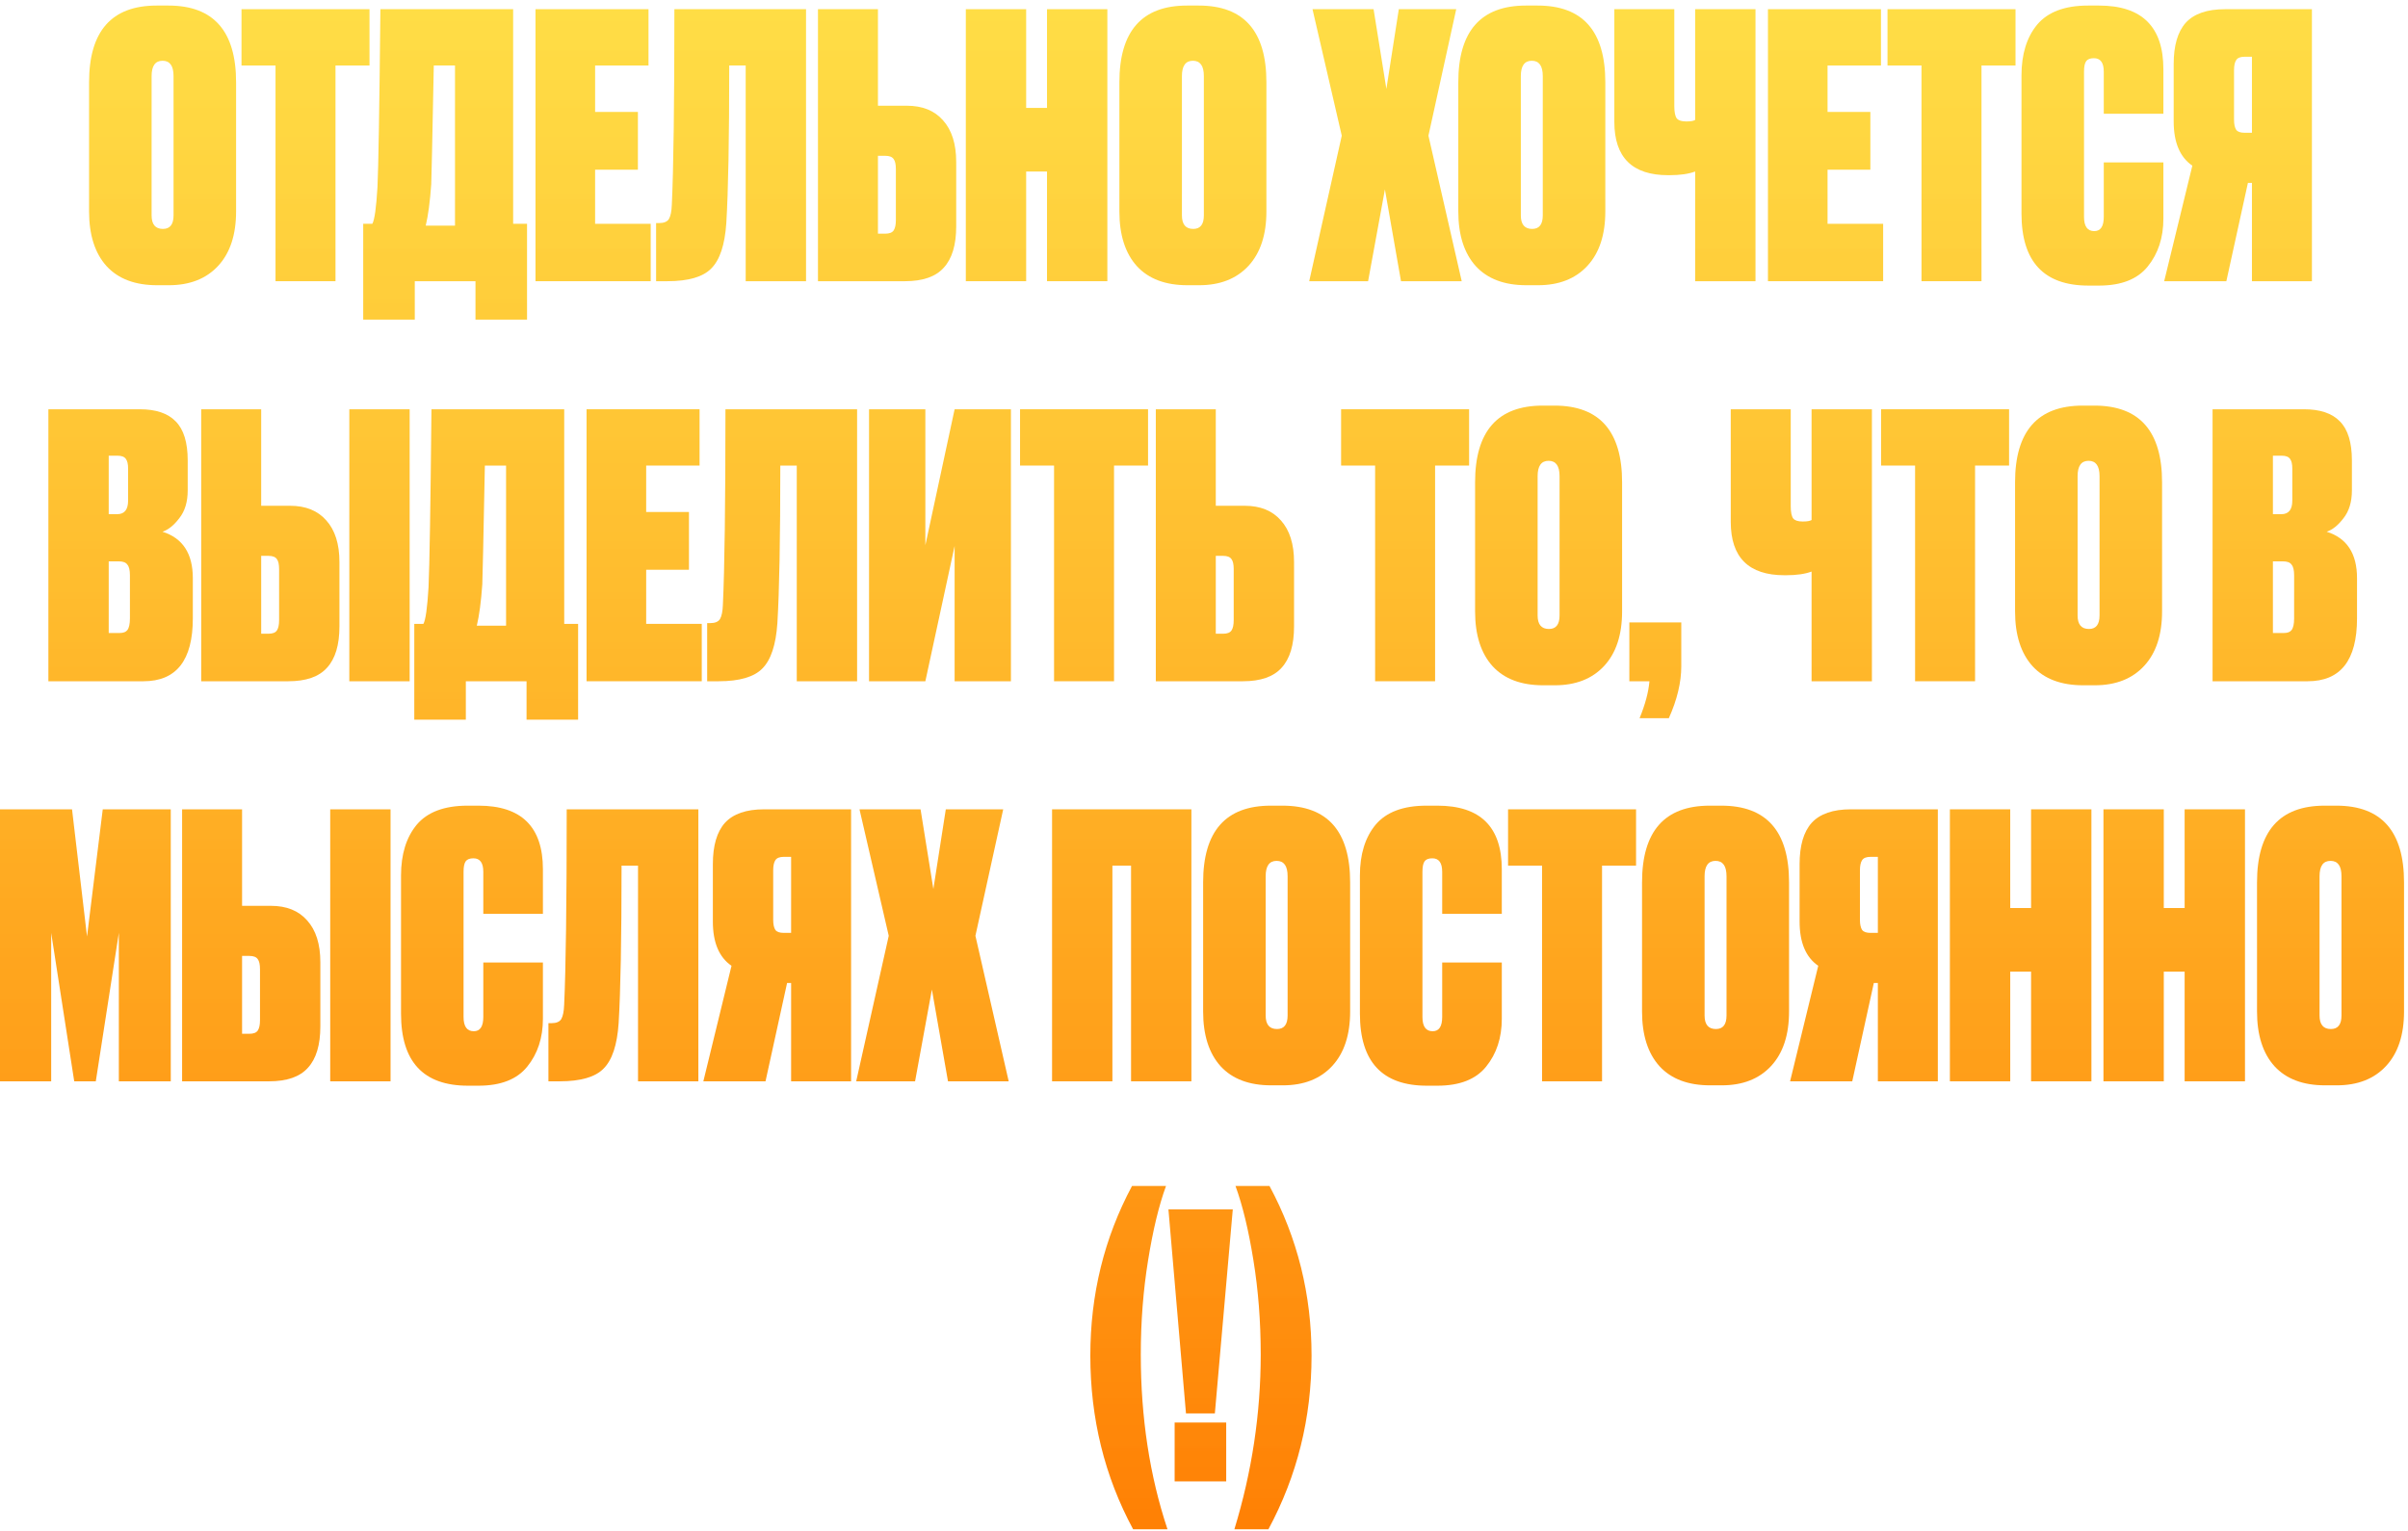 <?xml version="1.0" encoding="UTF-8"?> <svg xmlns="http://www.w3.org/2000/svg" width="349" height="222" viewBox="0 0 349 222" fill="none"> <path d="M34.217 11.935V30.645C34.217 34.037 33.351 36.669 31.619 38.542C29.888 40.415 27.503 41.351 24.464 41.351H22.768C19.588 41.351 17.15 40.433 15.454 38.595C13.758 36.722 12.91 34.072 12.91 30.645V11.935C12.91 4.515 16.178 0.805 22.715 0.805H24.411C30.948 0.805 34.217 4.515 34.217 11.935ZM25.153 31.228V11.034C25.153 9.55 24.623 8.808 23.563 8.808C22.503 8.808 21.973 9.55 21.973 11.034V31.228C21.973 32.535 22.521 33.189 23.616 33.189C24.641 33.189 25.153 32.535 25.153 31.228Z" fill="url(#paint0_linear_2415_981)"></path> <path d="M35.002 1.335H53.553V9.497H48.624V40.768H39.932V9.497H35.002V1.335Z" fill="url(#paint1_linear_2415_981)"></path> <path d="M68.913 46.334V40.768H60.115V46.334H52.641V32.447H53.966C54.284 31.882 54.532 30.115 54.708 27.147C54.85 24.179 54.991 15.575 55.132 1.335H74.372V32.447H76.386V46.334H68.913ZM62.5 26.723C62.323 29.232 62.058 31.228 61.705 32.712H65.945V9.497H62.871C62.659 20.38 62.535 26.122 62.5 26.723Z" fill="url(#paint2_linear_2415_981)"></path> <path d="M77.612 1.335H93.99V9.497H86.251V16.228H92.453V24.603H86.251V32.447H94.308V40.768H77.612V1.335Z" fill="url(#paint3_linear_2415_981)"></path> <path d="M97.37 29.691C97.617 24.426 97.741 14.974 97.741 1.335H116.821V40.768H108.076V9.497H105.691C105.691 20.097 105.55 27.712 105.267 32.341C105.055 35.486 104.331 37.676 103.094 38.913C101.893 40.15 99.772 40.768 96.734 40.768H95.091V32.341H95.515C96.221 32.341 96.698 32.147 96.946 31.758C97.193 31.334 97.334 30.645 97.37 29.691Z" fill="url(#paint4_linear_2415_981)"></path> <path d="M127.244 15.327H131.431C133.692 15.327 135.441 16.034 136.678 17.447C137.95 18.861 138.586 20.875 138.586 23.49V32.818C138.586 35.503 137.986 37.5 136.784 38.807C135.618 40.115 133.745 40.768 131.166 40.768H118.551V1.335H127.244V15.327ZM127.244 33.878H128.304C128.905 33.878 129.311 33.719 129.523 33.401C129.735 33.083 129.841 32.588 129.841 31.917V24.497C129.841 23.825 129.735 23.348 129.523 23.066C129.311 22.747 128.905 22.588 128.304 22.588H127.244V33.878Z" fill="url(#paint5_linear_2415_981)"></path> <path d="M151.747 40.768V24.868H148.725V40.768H139.98V1.335H148.725V15.645H151.747V1.335H160.492V40.768H151.747Z" fill="url(#paint6_linear_2415_981)"></path> <path d="M183.544 11.935V30.645C183.544 34.037 182.678 36.669 180.946 38.542C179.215 40.415 176.83 41.351 173.791 41.351H172.095C168.915 41.351 166.477 40.433 164.781 38.595C163.085 36.722 162.237 34.072 162.237 30.645V11.935C162.237 4.515 165.505 0.805 172.042 0.805H173.738C180.275 0.805 183.544 4.515 183.544 11.935ZM174.48 31.228V11.034C174.48 9.55 173.95 8.808 172.89 8.808C171.83 8.808 171.3 9.55 171.3 11.034V31.228C171.3 32.535 171.848 33.189 172.943 33.189C173.968 33.189 174.48 32.535 174.48 31.228Z" fill="url(#paint7_linear_2415_981)"></path> <path d="M194.467 19.673L190.226 1.335H199.078L200.933 12.889L202.735 1.335H211.056L207.028 19.673L211.851 40.768H203.053L200.721 27.465L198.283 40.768H189.749L194.467 19.673Z" fill="url(#paint8_linear_2415_981)"></path> <path d="M232.664 11.935V30.645C232.664 34.037 231.798 36.669 230.067 38.542C228.335 40.415 225.95 41.351 222.911 41.351H221.215C218.035 41.351 215.597 40.433 213.901 38.595C212.205 36.722 211.357 34.072 211.357 30.645V11.935C211.357 4.515 214.625 0.805 221.162 0.805H222.858C229.395 0.805 232.664 4.515 232.664 11.935ZM223.6 31.228V11.034C223.6 9.55 223.07 8.808 222.01 8.808C220.95 8.808 220.42 9.55 220.42 11.034V31.228C220.42 32.535 220.968 33.189 222.063 33.189C223.088 33.189 223.6 32.535 223.6 31.228Z" fill="url(#paint9_linear_2415_981)"></path> <path d="M254.43 40.768H245.684V24.868C244.73 25.221 243.494 25.398 241.974 25.398H241.762C236.568 25.398 233.971 22.818 233.971 17.659V1.335H242.663V15.38C242.663 16.264 242.787 16.864 243.034 17.182C243.282 17.465 243.723 17.606 244.359 17.606H244.465C245.031 17.606 245.437 17.536 245.684 17.394V1.335H254.43V40.768Z" fill="url(#paint10_linear_2415_981)"></path> <path d="M256.235 1.335H272.613V9.497H264.874V16.228H271.076V24.603H264.874V32.447H272.931V40.768H256.235V1.335Z" fill="url(#paint11_linear_2415_981)"></path> <path d="M273.563 1.335H292.114V9.497H287.185V40.768H278.493V9.497H273.563V1.335Z" fill="url(#paint12_linear_2415_981)"></path> <path d="M304.908 31.44V23.543H313.547V31.705C313.547 34.461 312.787 36.775 311.268 38.648C309.784 40.486 307.434 41.404 304.219 41.404H302.681C296.215 41.404 292.982 37.924 292.982 30.963V10.928C292.982 7.854 293.742 5.398 295.261 3.561C296.816 1.723 299.272 0.805 302.628 0.805H304.219C310.437 0.805 313.547 3.879 313.547 10.027V16.493H304.908V10.398C304.908 9.091 304.431 8.437 303.477 8.437C302.947 8.437 302.576 8.578 302.363 8.861C302.151 9.144 302.045 9.656 302.045 10.398V31.44C302.045 32.818 302.54 33.507 303.53 33.507C304.448 33.507 304.908 32.818 304.908 31.44Z" fill="url(#paint13_linear_2415_981)"></path> <path d="M326.383 26.511H325.8L322.673 40.768H313.662L317.744 24.02C315.942 22.783 315.04 20.645 315.04 17.606V9.285C315.04 6.6 315.624 4.603 316.79 3.296C317.991 1.988 319.881 1.335 322.461 1.335H335.075V40.768H326.383V26.511ZM326.383 19.249V8.225H325.323C324.722 8.225 324.316 8.384 324.104 8.702C323.892 9.02 323.786 9.515 323.786 10.186V17.341C323.786 18.013 323.892 18.507 324.104 18.825C324.316 19.108 324.722 19.249 325.323 19.249H326.383Z" fill="url(#paint14_linear_2415_981)"></path> <path d="M7.012 98.768V59.335H20.262C22.594 59.335 24.326 59.918 25.456 61.084C26.622 62.25 27.205 64.14 27.205 66.755V71.101C27.205 72.762 26.799 74.105 25.986 75.129C25.209 76.154 24.396 76.808 23.548 77.09C26.481 78.009 27.947 80.253 27.947 83.822V89.652C27.947 95.73 25.562 98.768 20.792 98.768H7.012ZM17.188 81.384H15.757V91.772H17.347C17.877 91.772 18.248 91.631 18.46 91.348C18.707 91.03 18.831 90.465 18.831 89.652V83.398C18.831 82.656 18.707 82.143 18.46 81.861C18.248 81.543 17.824 81.384 17.188 81.384ZM17.029 66.066H15.757V74.546H16.976C18.036 74.546 18.566 73.893 18.566 72.585V67.921C18.566 67.285 18.46 66.826 18.248 66.543C18.036 66.225 17.63 66.066 17.029 66.066Z" fill="url(#paint15_linear_2415_981)"></path> <path d="M37.855 73.327H42.042C44.303 73.327 46.052 74.034 47.289 75.447C48.561 76.861 49.197 78.875 49.197 81.49V90.818C49.197 93.503 48.596 95.5 47.395 96.807C46.229 98.115 44.356 98.768 41.777 98.768H29.162V59.335H37.855V73.327ZM37.855 91.878H38.915C39.515 91.878 39.922 91.719 40.134 91.401C40.346 91.083 40.452 90.588 40.452 89.917V82.497C40.452 81.825 40.346 81.348 40.134 81.066C39.922 80.748 39.515 80.588 38.915 80.588H37.855V91.878ZM59.373 59.335V98.768H50.628V59.335H59.373Z" fill="url(#paint16_linear_2415_981)"></path> <path d="M76.315 104.333V98.768H67.516V104.333H60.043V90.447H61.368C61.686 89.882 61.933 88.115 62.11 85.147C62.251 82.179 62.393 73.575 62.534 59.335H81.774V90.447H83.788V104.333H76.315ZM69.901 84.723C69.725 87.231 69.46 89.228 69.106 90.712H73.347V67.497H70.272C70.06 78.38 69.937 84.122 69.901 84.723Z" fill="url(#paint17_linear_2415_981)"></path> <path d="M85.014 59.335H101.391V67.497H93.653V74.228H99.854V82.603H93.653V90.447H101.709V98.768H85.014V59.335Z" fill="url(#paint18_linear_2415_981)"></path> <path d="M104.771 87.691C105.019 82.426 105.142 72.974 105.142 59.335H124.223V98.768H115.478V67.497H113.093C113.093 78.097 112.951 85.712 112.669 90.341C112.457 93.486 111.732 95.677 110.496 96.913C109.294 98.15 107.174 98.768 104.135 98.768H102.492V90.341H102.916C103.623 90.341 104.1 90.147 104.347 89.758C104.595 89.334 104.736 88.645 104.771 87.691Z" fill="url(#paint19_linear_2415_981)"></path> <path d="M134.115 59.335V79.052L138.356 59.335H146.518V98.768H138.356V79.157L134.115 98.768H125.953V59.335H134.115Z" fill="url(#paint20_linear_2415_981)"></path> <path d="M147.839 59.335H166.39V67.497H161.46V98.768H152.768V67.497H147.839V59.335Z" fill="url(#paint21_linear_2415_981)"></path> <path d="M176.209 73.327H180.396C182.657 73.327 184.406 74.034 185.643 75.447C186.915 76.861 187.551 78.875 187.551 81.49V90.818C187.551 93.503 186.95 95.5 185.749 96.807C184.583 98.115 182.71 98.768 180.131 98.768H167.516V59.335H176.209V73.327ZM176.209 91.878H177.269C177.869 91.878 178.276 91.719 178.488 91.401C178.7 91.083 178.806 90.588 178.806 89.917V82.497C178.806 81.825 178.7 81.348 178.488 81.066C178.276 80.748 177.869 80.588 177.269 80.588H176.209V91.878Z" fill="url(#paint22_linear_2415_981)"></path> <path d="M194.371 59.335H212.922V67.497H207.992V98.768H199.3V67.497H194.371V59.335Z" fill="url(#paint23_linear_2415_981)"></path> <path d="M235.096 69.935V88.645C235.096 92.037 234.231 94.669 232.499 96.542C230.768 98.415 228.383 99.351 225.344 99.351H223.648C220.468 99.351 218.03 98.433 216.334 96.595C214.638 94.722 213.79 92.072 213.79 88.645V69.935C213.79 62.515 217.058 58.805 223.595 58.805H225.291C231.828 58.805 235.096 62.515 235.096 69.935ZM226.033 89.228V69.034C226.033 67.55 225.503 66.808 224.443 66.808C223.383 66.808 222.853 67.55 222.853 69.034V89.228C222.853 90.535 223.401 91.189 224.496 91.189C225.521 91.189 226.033 90.535 226.033 89.228Z" fill="url(#paint24_linear_2415_981)"></path> <path d="M241.872 104.121H237.631C238.444 102.143 238.921 100.358 239.062 98.768H236.147V90.235H243.674V96.595C243.674 98.927 243.073 101.436 241.872 104.121Z" fill="url(#paint25_linear_2415_981)"></path> <path d="M271.303 98.768H262.558V82.868C261.604 83.221 260.367 83.398 258.848 83.398H258.636C253.442 83.398 250.845 80.818 250.845 75.659V59.335H259.537V73.38C259.537 74.264 259.661 74.864 259.908 75.182C260.155 75.465 260.597 75.606 261.233 75.606H261.339C261.904 75.606 262.311 75.536 262.558 75.394V59.335H271.303V98.768Z" fill="url(#paint26_linear_2415_981)"></path> <path d="M272.632 59.335H291.183V67.497H286.253V98.768H277.561V67.497H272.632V59.335Z" fill="url(#paint27_linear_2415_981)"></path> <path d="M313.357 69.935V88.645C313.357 92.037 312.492 94.669 310.76 96.542C309.029 98.415 306.644 99.351 303.605 99.351H301.909C298.729 99.351 296.291 98.433 294.595 96.595C292.898 94.722 292.05 92.072 292.05 88.645V69.935C292.05 62.515 295.319 58.805 301.856 58.805H303.552C310.089 58.805 313.357 62.515 313.357 69.935ZM304.294 89.228V69.034C304.294 67.55 303.764 66.808 302.704 66.808C301.644 66.808 301.114 67.55 301.114 69.034V89.228C301.114 90.535 301.661 91.189 302.757 91.189C303.782 91.189 304.294 90.535 304.294 89.228Z" fill="url(#paint28_linear_2415_981)"></path> <path d="M320.676 98.768V59.335H333.927C336.259 59.335 337.99 59.918 339.121 61.084C340.287 62.25 340.87 64.14 340.87 66.755V71.101C340.87 72.762 340.464 74.105 339.651 75.129C338.874 76.154 338.061 76.808 337.213 77.09C340.146 78.009 341.612 80.253 341.612 83.822V89.652C341.612 95.73 339.227 98.768 334.457 98.768H320.676ZM330.853 81.384H329.421V91.772H331.012C331.542 91.772 331.913 91.631 332.125 91.348C332.372 91.03 332.496 90.465 332.496 89.652V83.398C332.496 82.656 332.372 82.143 332.125 81.861C331.913 81.543 331.489 81.384 330.853 81.384ZM330.694 66.066H329.421V74.546H330.641C331.701 74.546 332.231 73.893 332.231 72.585V67.921C332.231 67.285 332.125 66.826 331.913 66.543C331.701 66.225 331.294 66.066 330.694 66.066Z" fill="url(#paint29_linear_2415_981)"></path> <path d="M-0.002 156.768V117.335H10.44L12.613 135.779L14.892 117.335H24.75V156.768H17.224V135.249L13.885 156.768H10.758L7.418 135.249V156.768H-0.002Z" fill="url(#paint30_linear_2415_981)"></path> <path d="M35.085 131.327H39.273C41.534 131.327 43.283 132.034 44.52 133.447C45.792 134.861 46.428 136.875 46.428 139.49V148.818C46.428 151.503 45.827 153.5 44.626 154.807C43.46 156.115 41.587 156.768 39.008 156.768H26.393V117.335H35.085V131.327ZM35.085 149.878H36.145C36.746 149.878 37.153 149.719 37.364 149.401C37.577 149.083 37.682 148.588 37.682 147.917V140.497C37.682 139.825 37.577 139.348 37.364 139.066C37.153 138.748 36.746 138.589 36.145 138.589H35.085V149.878ZM56.604 117.335V156.768H47.859V117.335H56.604Z" fill="url(#paint31_linear_2415_981)"></path> <path d="M70.047 147.44V139.543H78.687V147.705C78.687 150.461 77.927 152.775 76.408 154.648C74.924 156.486 72.574 157.404 69.358 157.404H67.821C61.355 157.404 58.122 153.924 58.122 146.963V126.928C58.122 123.854 58.882 121.398 60.401 119.561C61.956 117.723 64.411 116.805 67.768 116.805H69.358C75.577 116.805 78.687 119.879 78.687 126.027V132.493H70.047V126.398C70.047 125.091 69.57 124.437 68.616 124.437C68.086 124.437 67.715 124.578 67.503 124.861C67.291 125.144 67.185 125.656 67.185 126.398V147.44C67.185 148.818 67.68 149.507 68.669 149.507C69.588 149.507 70.047 148.818 70.047 147.44Z" fill="url(#paint32_linear_2415_981)"></path> <path d="M81.764 145.691C82.011 140.426 82.135 130.974 82.135 117.335H101.216V156.768H92.471V125.497H90.085C90.085 136.097 89.944 143.712 89.661 148.341C89.449 151.486 88.725 153.676 87.488 154.913C86.287 156.15 84.167 156.768 81.128 156.768H79.485V148.341H79.909C80.616 148.341 81.093 148.147 81.34 147.758C81.587 147.334 81.729 146.645 81.764 145.691Z" fill="url(#paint33_linear_2415_981)"></path> <path d="M114.659 142.511H114.076L110.949 156.768H101.939L106.02 140.02C104.218 138.783 103.317 136.645 103.317 133.606V125.285C103.317 122.6 103.9 120.603 105.066 119.296C106.267 117.988 108.158 117.335 110.737 117.335H123.352V156.768H114.659V142.511ZM114.659 135.249V124.225H113.599C112.999 124.225 112.592 124.384 112.38 124.702C112.168 125.02 112.062 125.515 112.062 126.186V133.341C112.062 134.013 112.168 134.507 112.38 134.825C112.592 135.108 112.999 135.249 113.599 135.249H114.659Z" fill="url(#paint34_linear_2415_981)"></path> <path d="M128.809 135.673L124.569 117.335H133.42L135.275 128.889L137.078 117.335H145.399L141.371 135.673L146.194 156.768H137.396L135.063 143.465L132.625 156.768H124.092L128.809 135.673Z" fill="url(#paint35_linear_2415_981)"></path> <path d="M152.48 156.768V117.335H172.674V156.768H163.928V125.497H161.225V156.768H152.48Z" fill="url(#paint36_linear_2415_981)"></path> <path d="M195.681 127.935V146.645C195.681 150.037 194.816 152.669 193.084 154.542C191.353 156.415 188.968 157.351 185.929 157.351H184.233C181.053 157.351 178.615 156.433 176.919 154.595C175.222 152.722 174.374 150.072 174.374 146.645V127.935C174.374 120.515 177.643 116.805 184.18 116.805H185.876C192.413 116.805 195.681 120.515 195.681 127.935ZM186.618 147.228V127.034C186.618 125.55 186.088 124.808 185.028 124.808C183.968 124.808 183.438 125.55 183.438 127.034V147.228C183.438 148.535 183.985 149.189 185.081 149.189C186.106 149.189 186.618 148.535 186.618 147.228Z" fill="url(#paint37_linear_2415_981)"></path> <path d="M209.022 147.44V139.543H217.662V147.705C217.662 150.461 216.902 152.775 215.383 154.648C213.899 156.486 211.549 157.404 208.333 157.404H206.796C200.33 157.404 197.097 153.924 197.097 146.963V126.928C197.097 123.854 197.857 121.398 199.376 119.561C200.931 117.723 203.387 116.805 206.743 116.805H208.333C214.552 116.805 217.662 119.879 217.662 126.027V132.493H209.022V126.398C209.022 125.091 208.545 124.437 207.591 124.437C207.061 124.437 206.69 124.578 206.478 124.861C206.266 125.144 206.16 125.656 206.16 126.398V147.44C206.16 148.818 206.655 149.507 207.644 149.507C208.563 149.507 209.022 148.818 209.022 147.44Z" fill="url(#paint38_linear_2415_981)"></path> <path d="M218.569 117.335H237.119V125.497H232.19V156.768H223.498V125.497H218.569V117.335Z" fill="url(#paint39_linear_2415_981)"></path> <path d="M259.294 127.935V146.645C259.294 150.037 258.428 152.669 256.697 154.542C254.966 156.415 252.581 157.351 249.542 157.351H247.846C244.666 157.351 242.227 156.433 240.531 154.595C238.835 152.722 237.987 150.072 237.987 146.645V127.935C237.987 120.515 241.256 116.805 247.793 116.805H249.489C256.026 116.805 259.294 120.515 259.294 127.935ZM250.231 147.228V127.034C250.231 125.55 249.701 124.808 248.641 124.808C247.581 124.808 247.051 125.55 247.051 127.034V147.228C247.051 148.535 247.598 149.189 248.694 149.189C249.718 149.189 250.231 148.535 250.231 147.228Z" fill="url(#paint40_linear_2415_981)"></path> <path d="M272.165 142.511H271.581L268.454 156.768H259.444L263.525 140.02C261.723 138.783 260.822 136.645 260.822 133.606V125.285C260.822 122.6 261.405 120.603 262.571 119.296C263.773 117.988 265.663 117.335 268.242 117.335H280.857V156.768H272.165V142.511ZM272.165 135.249V124.225H271.104C270.504 124.225 270.097 124.384 269.885 124.702C269.673 125.02 269.567 125.515 269.567 126.186V133.341C269.567 134.013 269.673 134.507 269.885 134.825C270.097 135.108 270.504 135.249 271.104 135.249H272.165Z" fill="url(#paint41_linear_2415_981)"></path> <path d="M294.371 156.768V140.868H291.35V156.768H282.604V117.335H291.35V131.645H294.371V117.335H303.116V156.768H294.371Z" fill="url(#paint42_linear_2415_981)"></path> <path d="M316.627 156.768V140.868H313.606V156.768H304.861V117.335H313.606V131.645H316.627V117.335H325.373V156.768H316.627Z" fill="url(#paint43_linear_2415_981)"></path> <path d="M348.425 127.935V146.645C348.425 150.037 347.559 152.669 345.827 154.542C344.096 156.415 341.711 157.351 338.672 157.351H336.976C333.796 157.351 331.358 156.433 329.662 154.595C327.966 152.722 327.118 150.072 327.118 146.645V127.935C327.118 120.515 330.386 116.805 336.923 116.805H338.619C345.156 116.805 348.425 120.515 348.425 127.935ZM339.361 147.228V127.034C339.361 125.55 338.831 124.808 337.771 124.808C336.711 124.808 336.181 125.55 336.181 127.034V147.228C336.181 148.535 336.729 149.189 337.824 149.189C338.849 149.189 339.361 148.535 339.361 147.228Z" fill="url(#paint44_linear_2415_981)"></path> <path d="M158.025 196.536C158.025 187.667 160.039 179.469 164.067 171.943H168.996C167.971 174.734 167.106 178.32 166.399 182.702C165.692 187.048 165.339 191.606 165.339 196.377C165.339 205.528 166.629 213.973 169.208 221.712H164.226C160.092 214.044 158.025 205.652 158.025 196.536Z" fill="url(#paint45_linear_2415_981)"></path> <path d="M177.718 206.235V214.768H170.245V206.235H177.718ZM169.344 175.335H178.672L176.075 204.91H171.888L169.344 175.335Z" fill="url(#paint46_linear_2415_981)"></path> <path d="M182.721 196.377C182.721 191.606 182.367 187.048 181.661 182.702C180.954 178.32 180.088 174.734 179.063 171.943H183.993C188.056 179.504 190.088 187.702 190.088 196.536C190.088 205.581 188.003 213.973 183.834 221.712H178.904C181.449 213.373 182.721 204.928 182.721 196.377Z" fill="url(#paint47_linear_2415_981)"></path> <defs> <linearGradient id="paint0_linear_2415_981" x1="196.544" y1="-10.231" x2="196.544" y2="235.28" gradientUnits="userSpaceOnUse"> <stop stop-color="#FFDD2D" stop-opacity="0.867"></stop> <stop offset="1" stop-color="#FF7A00"></stop> </linearGradient> <linearGradient id="paint1_linear_2415_981" x1="196.544" y1="-10.231" x2="196.544" y2="235.28" gradientUnits="userSpaceOnUse"> <stop stop-color="#FFDD2D" stop-opacity="0.867"></stop> <stop offset="1" stop-color="#FF7A00"></stop> </linearGradient> <linearGradient id="paint2_linear_2415_981" x1="196.544" y1="-10.231" x2="196.544" y2="235.28" gradientUnits="userSpaceOnUse"> <stop stop-color="#FFDD2D" stop-opacity="0.867"></stop> <stop offset="1" stop-color="#FF7A00"></stop> </linearGradient> <linearGradient id="paint3_linear_2415_981" x1="196.544" y1="-10.231" x2="196.544" y2="235.28" gradientUnits="userSpaceOnUse"> <stop stop-color="#FFDD2D" stop-opacity="0.867"></stop> <stop offset="1" stop-color="#FF7A00"></stop> </linearGradient> <linearGradient id="paint4_linear_2415_981" x1="196.544" y1="-10.231" x2="196.544" y2="235.28" gradientUnits="userSpaceOnUse"> <stop stop-color="#FFDD2D" stop-opacity="0.867"></stop> <stop offset="1" stop-color="#FF7A00"></stop> </linearGradient> <linearGradient id="paint5_linear_2415_981" x1="196.544" y1="-10.231" x2="196.544" y2="235.28" gradientUnits="userSpaceOnUse"> <stop stop-color="#FFDD2D" stop-opacity="0.867"></stop> <stop offset="1" stop-color="#FF7A00"></stop> </linearGradient> <linearGradient id="paint6_linear_2415_981" x1="196.544" y1="-10.231" x2="196.544" y2="235.28" gradientUnits="userSpaceOnUse"> <stop stop-color="#FFDD2D" stop-opacity="0.867"></stop> <stop offset="1" stop-color="#FF7A00"></stop> </linearGradient> <linearGradient id="paint7_linear_2415_981" x1="196.544" y1="-10.231" x2="196.544" y2="235.28" gradientUnits="userSpaceOnUse"> <stop stop-color="#FFDD2D" stop-opacity="0.867"></stop> <stop offset="1" stop-color="#FF7A00"></stop> </linearGradient> <linearGradient id="paint8_linear_2415_981" x1="196.544" y1="-10.231" x2="196.544" y2="235.28" gradientUnits="userSpaceOnUse"> <stop stop-color="#FFDD2D" stop-opacity="0.867"></stop> <stop offset="1" stop-color="#FF7A00"></stop> </linearGradient> <linearGradient id="paint9_linear_2415_981" x1="196.544" y1="-10.231" x2="196.544" y2="235.28" gradientUnits="userSpaceOnUse"> <stop stop-color="#FFDD2D" stop-opacity="0.867"></stop> <stop offset="1" stop-color="#FF7A00"></stop> </linearGradient> <linearGradient id="paint10_linear_2415_981" x1="196.544" y1="-10.231" x2="196.544" y2="235.28" gradientUnits="userSpaceOnUse"> <stop stop-color="#FFDD2D" stop-opacity="0.867"></stop> <stop offset="1" stop-color="#FF7A00"></stop> </linearGradient> <linearGradient id="paint11_linear_2415_981" x1="196.544" y1="-10.231" x2="196.544" y2="235.28" gradientUnits="userSpaceOnUse"> <stop stop-color="#FFDD2D" stop-opacity="0.867"></stop> <stop offset="1" stop-color="#FF7A00"></stop> </linearGradient> <linearGradient id="paint12_linear_2415_981" x1="196.544" y1="-10.231" x2="196.544" y2="235.28" gradientUnits="userSpaceOnUse"> <stop stop-color="#FFDD2D" stop-opacity="0.867"></stop> <stop offset="1" stop-color="#FF7A00"></stop> </linearGradient> <linearGradient id="paint13_linear_2415_981" x1="196.544" y1="-10.231" x2="196.544" y2="235.28" gradientUnits="userSpaceOnUse"> <stop stop-color="#FFDD2D" stop-opacity="0.867"></stop> <stop offset="1" stop-color="#FF7A00"></stop> </linearGradient> <linearGradient id="paint14_linear_2415_981" x1="196.544" y1="-10.231" x2="196.544" y2="235.28" gradientUnits="userSpaceOnUse"> <stop stop-color="#FFDD2D" stop-opacity="0.867"></stop> <stop offset="1" stop-color="#FF7A00"></stop> </linearGradient> <linearGradient id="paint15_linear_2415_981" x1="196.544" y1="-10.231" x2="196.544" y2="235.28" gradientUnits="userSpaceOnUse"> <stop stop-color="#FFDD2D" stop-opacity="0.867"></stop> <stop offset="1" stop-color="#FF7A00"></stop> </linearGradient> <linearGradient id="paint16_linear_2415_981" x1="196.544" y1="-10.231" x2="196.544" y2="235.28" gradientUnits="userSpaceOnUse"> <stop stop-color="#FFDD2D" stop-opacity="0.867"></stop> <stop offset="1" stop-color="#FF7A00"></stop> </linearGradient> <linearGradient id="paint17_linear_2415_981" x1="196.544" y1="-10.231" x2="196.544" y2="235.28" gradientUnits="userSpaceOnUse"> <stop stop-color="#FFDD2D" stop-opacity="0.867"></stop> <stop offset="1" stop-color="#FF7A00"></stop> </linearGradient> <linearGradient id="paint18_linear_2415_981" x1="196.544" y1="-10.231" x2="196.544" y2="235.28" gradientUnits="userSpaceOnUse"> <stop stop-color="#FFDD2D" stop-opacity="0.867"></stop> <stop offset="1" stop-color="#FF7A00"></stop> </linearGradient> <linearGradient id="paint19_linear_2415_981" x1="196.544" y1="-10.231" x2="196.544" y2="235.28" gradientUnits="userSpaceOnUse"> <stop stop-color="#FFDD2D" stop-opacity="0.867"></stop> <stop offset="1" stop-color="#FF7A00"></stop> </linearGradient> <linearGradient id="paint20_linear_2415_981" x1="196.544" y1="-10.231" x2="196.544" y2="235.28" gradientUnits="userSpaceOnUse"> <stop stop-color="#FFDD2D" stop-opacity="0.867"></stop> <stop offset="1" stop-color="#FF7A00"></stop> </linearGradient> <linearGradient id="paint21_linear_2415_981" x1="196.544" y1="-10.231" x2="196.544" y2="235.28" gradientUnits="userSpaceOnUse"> <stop stop-color="#FFDD2D" stop-opacity="0.867"></stop> <stop offset="1" stop-color="#FF7A00"></stop> </linearGradient> <linearGradient id="paint22_linear_2415_981" x1="196.544" y1="-10.231" x2="196.544" y2="235.28" gradientUnits="userSpaceOnUse"> <stop stop-color="#FFDD2D" stop-opacity="0.867"></stop> <stop offset="1" stop-color="#FF7A00"></stop> </linearGradient> <linearGradient id="paint23_linear_2415_981" x1="196.544" y1="-10.231" x2="196.544" y2="235.28" gradientUnits="userSpaceOnUse"> <stop stop-color="#FFDD2D" stop-opacity="0.867"></stop> <stop offset="1" stop-color="#FF7A00"></stop> </linearGradient> <linearGradient id="paint24_linear_2415_981" x1="196.544" y1="-10.231" x2="196.544" y2="235.28" gradientUnits="userSpaceOnUse"> <stop stop-color="#FFDD2D" stop-opacity="0.867"></stop> <stop offset="1" stop-color="#FF7A00"></stop> </linearGradient> <linearGradient id="paint25_linear_2415_981" x1="196.544" y1="-10.231" x2="196.544" y2="235.28" gradientUnits="userSpaceOnUse"> <stop stop-color="#FFDD2D" stop-opacity="0.867"></stop> <stop offset="1" stop-color="#FF7A00"></stop> </linearGradient> <linearGradient id="paint26_linear_2415_981" x1="196.544" y1="-10.231" x2="196.544" y2="235.28" gradientUnits="userSpaceOnUse"> <stop stop-color="#FFDD2D" stop-opacity="0.867"></stop> <stop offset="1" stop-color="#FF7A00"></stop> </linearGradient> <linearGradient id="paint27_linear_2415_981" x1="196.544" y1="-10.231" x2="196.544" y2="235.28" gradientUnits="userSpaceOnUse"> <stop stop-color="#FFDD2D" stop-opacity="0.867"></stop> <stop offset="1" stop-color="#FF7A00"></stop> </linearGradient> <linearGradient id="paint28_linear_2415_981" x1="196.544" y1="-10.231" x2="196.544" y2="235.28" gradientUnits="userSpaceOnUse"> <stop stop-color="#FFDD2D" stop-opacity="0.867"></stop> <stop offset="1" stop-color="#FF7A00"></stop> </linearGradient> <linearGradient id="paint29_linear_2415_981" x1="196.544" y1="-10.231" x2="196.544" y2="235.28" gradientUnits="userSpaceOnUse"> <stop stop-color="#FFDD2D" stop-opacity="0.867"></stop> <stop offset="1" stop-color="#FF7A00"></stop> </linearGradient> <linearGradient id="paint30_linear_2415_981" x1="196.544" y1="-10.231" x2="196.544" y2="235.28" gradientUnits="userSpaceOnUse"> <stop stop-color="#FFDD2D" stop-opacity="0.867"></stop> <stop offset="1" stop-color="#FF7A00"></stop> </linearGradient> <linearGradient id="paint31_linear_2415_981" x1="196.544" y1="-10.231" x2="196.544" y2="235.28" gradientUnits="userSpaceOnUse"> <stop stop-color="#FFDD2D" stop-opacity="0.867"></stop> <stop offset="1" stop-color="#FF7A00"></stop> </linearGradient> <linearGradient id="paint32_linear_2415_981" x1="196.544" y1="-10.231" x2="196.544" y2="235.28" gradientUnits="userSpaceOnUse"> <stop stop-color="#FFDD2D" stop-opacity="0.867"></stop> <stop offset="1" stop-color="#FF7A00"></stop> </linearGradient> <linearGradient id="paint33_linear_2415_981" x1="196.544" y1="-10.231" x2="196.544" y2="235.28" gradientUnits="userSpaceOnUse"> <stop stop-color="#FFDD2D" stop-opacity="0.867"></stop> <stop offset="1" stop-color="#FF7A00"></stop> </linearGradient> <linearGradient id="paint34_linear_2415_981" x1="196.544" y1="-10.231" x2="196.544" y2="235.28" gradientUnits="userSpaceOnUse"> <stop stop-color="#FFDD2D" stop-opacity="0.867"></stop> <stop offset="1" stop-color="#FF7A00"></stop> </linearGradient> <linearGradient id="paint35_linear_2415_981" x1="196.544" y1="-10.231" x2="196.544" y2="235.28" gradientUnits="userSpaceOnUse"> <stop stop-color="#FFDD2D" stop-opacity="0.867"></stop> <stop offset="1" stop-color="#FF7A00"></stop> </linearGradient> <linearGradient id="paint36_linear_2415_981" x1="196.544" y1="-10.231" x2="196.544" y2="235.28" gradientUnits="userSpaceOnUse"> <stop stop-color="#FFDD2D" stop-opacity="0.867"></stop> <stop offset="1" stop-color="#FF7A00"></stop> </linearGradient> <linearGradient id="paint37_linear_2415_981" x1="196.544" y1="-10.231" x2="196.544" y2="235.28" gradientUnits="userSpaceOnUse"> <stop stop-color="#FFDD2D" stop-opacity="0.867"></stop> <stop offset="1" stop-color="#FF7A00"></stop> </linearGradient> <linearGradient id="paint38_linear_2415_981" x1="196.544" y1="-10.231" x2="196.544" y2="235.28" gradientUnits="userSpaceOnUse"> <stop stop-color="#FFDD2D" stop-opacity="0.867"></stop> <stop offset="1" stop-color="#FF7A00"></stop> </linearGradient> <linearGradient id="paint39_linear_2415_981" x1="196.544" y1="-10.231" x2="196.544" y2="235.28" gradientUnits="userSpaceOnUse"> <stop stop-color="#FFDD2D" stop-opacity="0.867"></stop> <stop offset="1" stop-color="#FF7A00"></stop> </linearGradient> <linearGradient id="paint40_linear_2415_981" x1="196.544" y1="-10.231" x2="196.544" y2="235.28" gradientUnits="userSpaceOnUse"> <stop stop-color="#FFDD2D" stop-opacity="0.867"></stop> <stop offset="1" stop-color="#FF7A00"></stop> </linearGradient> <linearGradient id="paint41_linear_2415_981" x1="196.544" y1="-10.231" x2="196.544" y2="235.28" gradientUnits="userSpaceOnUse"> <stop stop-color="#FFDD2D" stop-opacity="0.867"></stop> <stop offset="1" stop-color="#FF7A00"></stop> </linearGradient> <linearGradient id="paint42_linear_2415_981" x1="196.544" y1="-10.231" x2="196.544" y2="235.28" gradientUnits="userSpaceOnUse"> <stop stop-color="#FFDD2D" stop-opacity="0.867"></stop> <stop offset="1" stop-color="#FF7A00"></stop> </linearGradient> <linearGradient id="paint43_linear_2415_981" x1="196.544" y1="-10.231" x2="196.544" y2="235.28" gradientUnits="userSpaceOnUse"> <stop stop-color="#FFDD2D" stop-opacity="0.867"></stop> <stop offset="1" stop-color="#FF7A00"></stop> </linearGradient> <linearGradient id="paint44_linear_2415_981" x1="196.544" y1="-10.231" x2="196.544" y2="235.28" gradientUnits="userSpaceOnUse"> <stop stop-color="#FFDD2D" stop-opacity="0.867"></stop> <stop offset="1" stop-color="#FF7A00"></stop> </linearGradient> <linearGradient id="paint45_linear_2415_981" x1="196.544" y1="-10.231" x2="196.544" y2="235.28" gradientUnits="userSpaceOnUse"> <stop stop-color="#FFDD2D" stop-opacity="0.867"></stop> <stop offset="1" stop-color="#FF7A00"></stop> </linearGradient> <linearGradient id="paint46_linear_2415_981" x1="196.544" y1="-10.231" x2="196.544" y2="235.28" gradientUnits="userSpaceOnUse"> <stop stop-color="#FFDD2D" stop-opacity="0.867"></stop> <stop offset="1" stop-color="#FF7A00"></stop> </linearGradient> <linearGradient id="paint47_linear_2415_981" x1="196.544" y1="-10.231" x2="196.544" y2="235.28" gradientUnits="userSpaceOnUse"> <stop stop-color="#FFDD2D" stop-opacity="0.867"></stop> <stop offset="1" stop-color="#FF7A00"></stop> </linearGradient> </defs> </svg> 